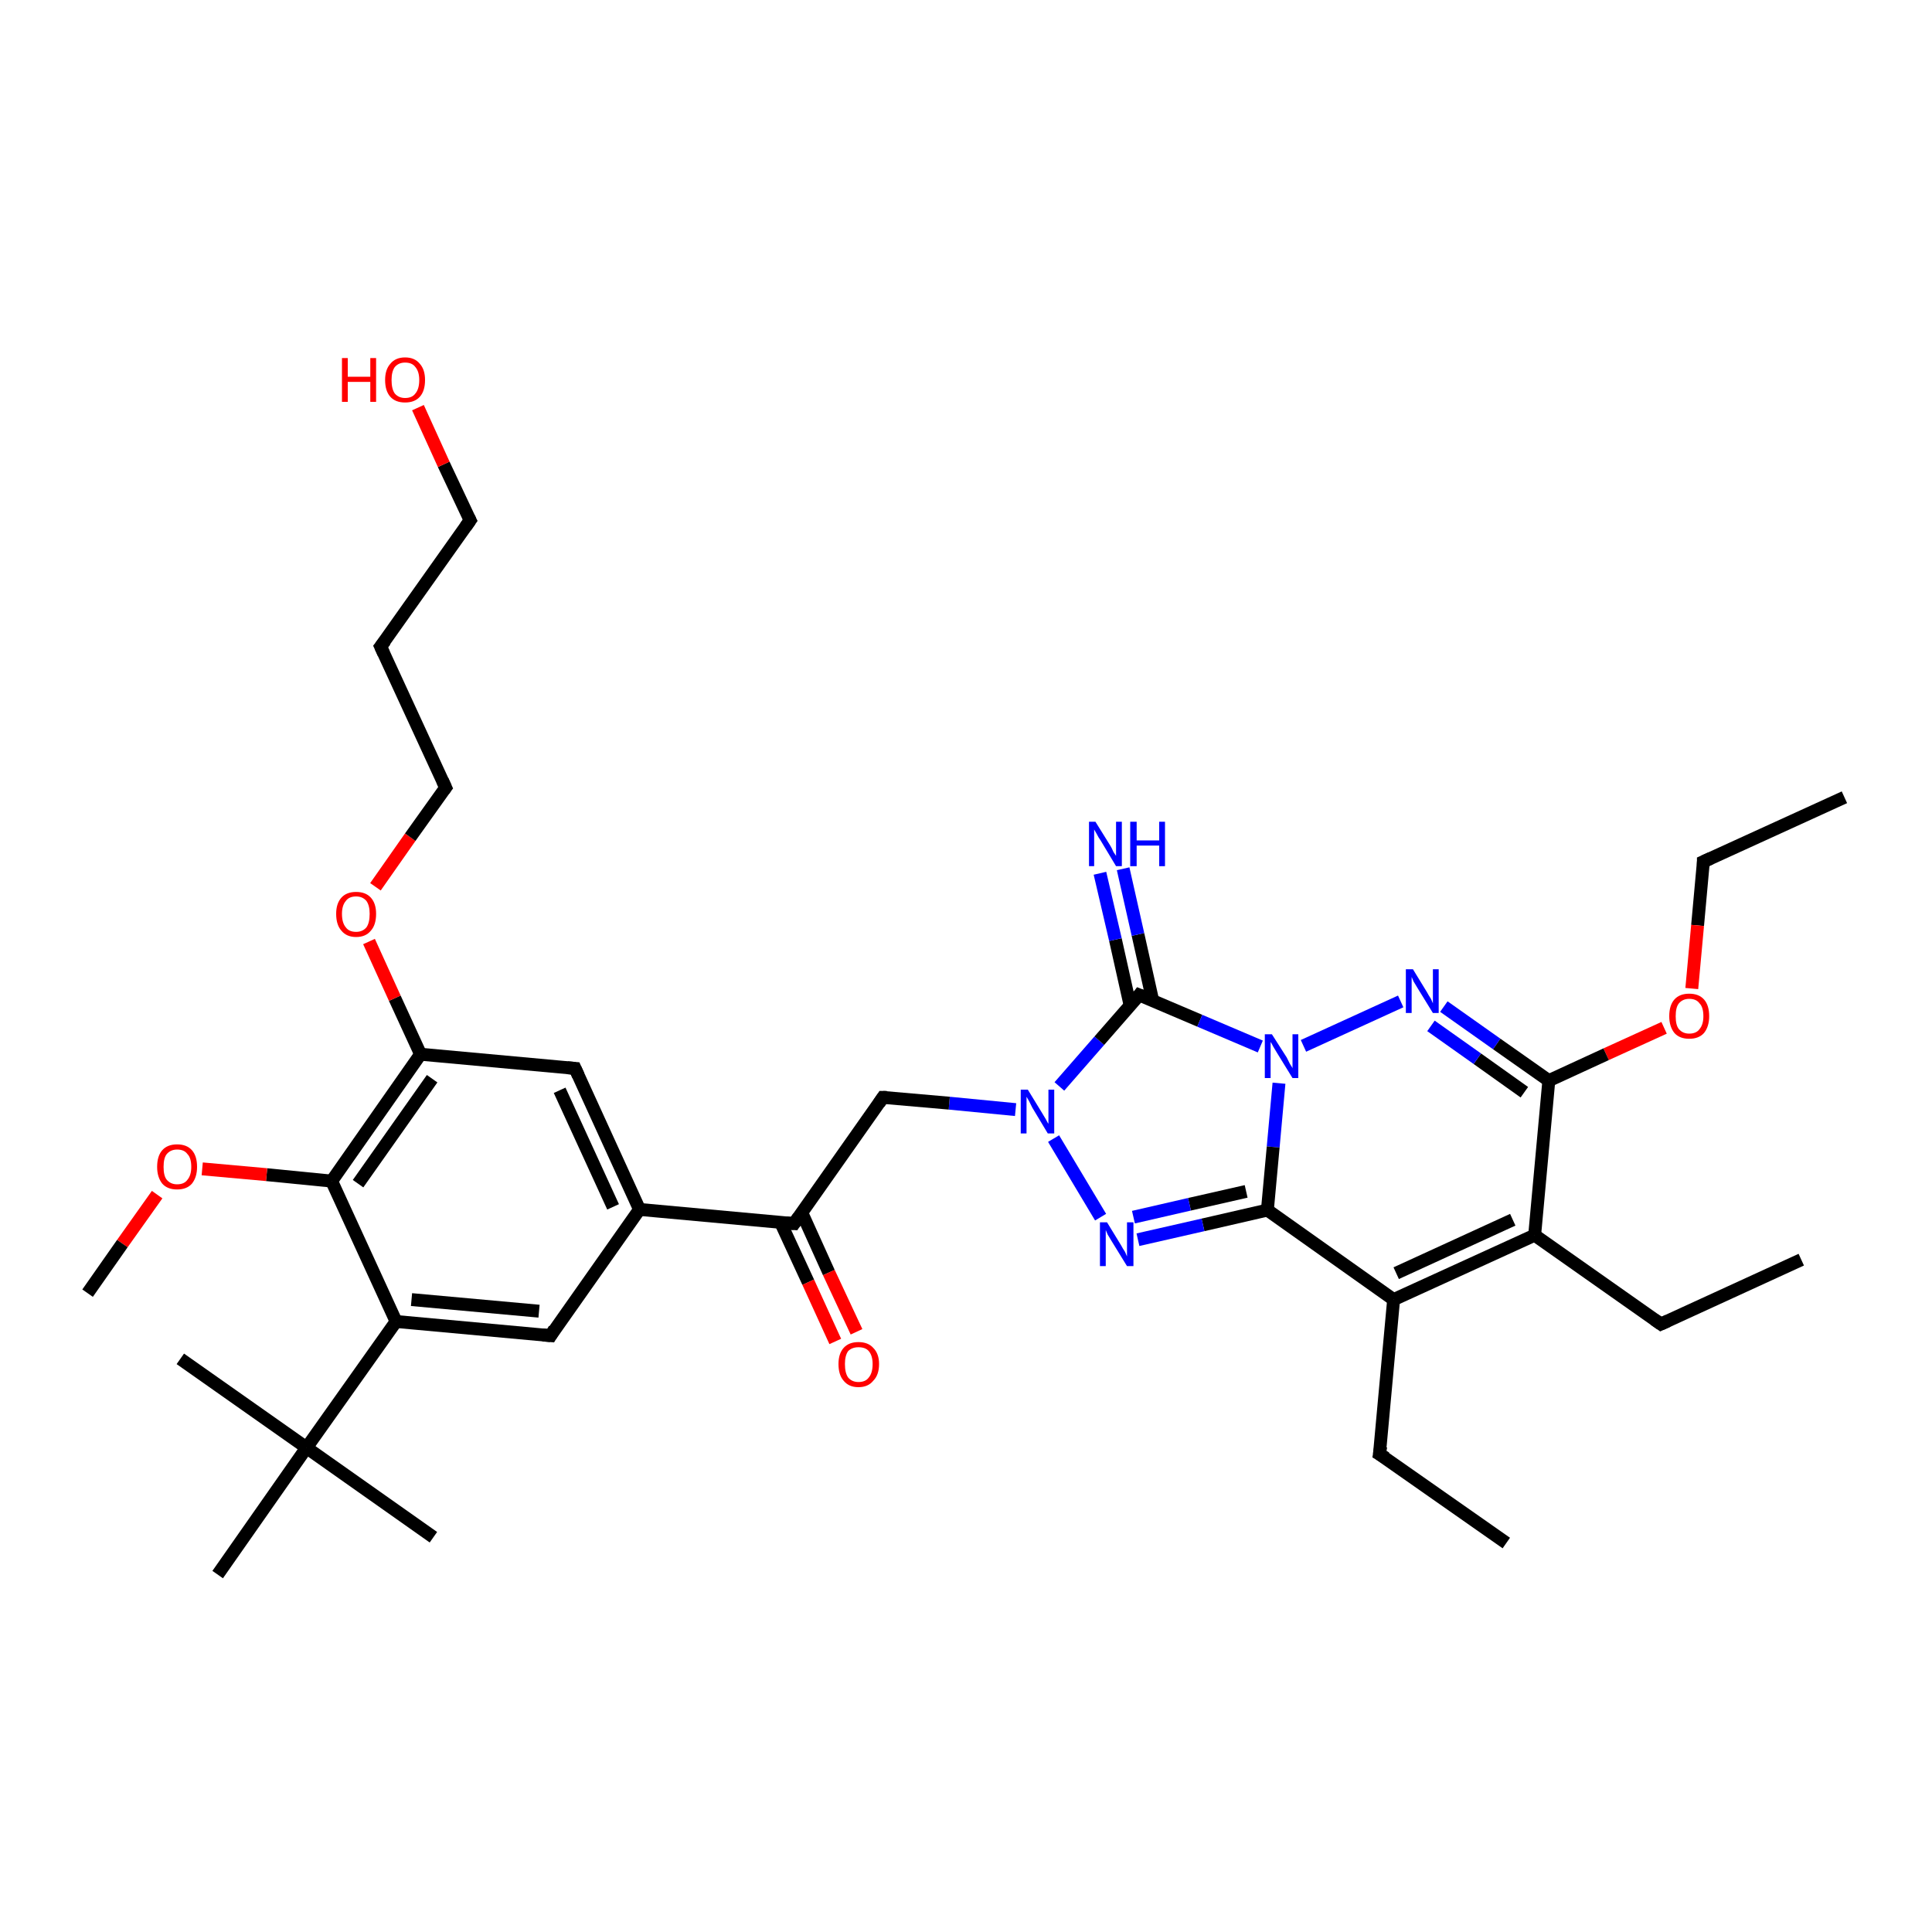 <?xml version='1.0' encoding='iso-8859-1'?>
<svg version='1.1' baseProfile='full'
              xmlns='http://www.w3.org/2000/svg'
                      xmlns:rdkit='http://www.rdkit.org/xml'
                      xmlns:xlink='http://www.w3.org/1999/xlink'
                  xml:space='preserve'
width='300px' height='300px' viewBox='0 0 300 300'>
<!-- END OF HEADER -->
<rect style='opacity:1.0;fill:#FFFFFF;stroke:none' width='300.0' height='300.0' x='0.0' y='0.0'> </rect>
<path class='bond-0 atom-0 atom-1' d='M 286.4,123.8 L 264.5,133.8' style='fill:none;fill-rule:evenodd;stroke:#000000;stroke-width:2.0px;stroke-linecap:butt;stroke-linejoin:miter;stroke-opacity:1' />
<path class='bond-1 atom-1 atom-2' d='M 264.5,133.8 L 263.6,143.7' style='fill:none;fill-rule:evenodd;stroke:#000000;stroke-width:2.0px;stroke-linecap:butt;stroke-linejoin:miter;stroke-opacity:1' />
<path class='bond-1 atom-1 atom-2' d='M 263.6,143.7 L 262.7,153.5' style='fill:none;fill-rule:evenodd;stroke:#FF0000;stroke-width:2.0px;stroke-linecap:butt;stroke-linejoin:miter;stroke-opacity:1' />
<path class='bond-2 atom-2 atom-3' d='M 258.4,159.6 L 249.4,163.7' style='fill:none;fill-rule:evenodd;stroke:#FF0000;stroke-width:2.0px;stroke-linecap:butt;stroke-linejoin:miter;stroke-opacity:1' />
<path class='bond-2 atom-2 atom-3' d='M 249.4,163.7 L 240.5,167.8' style='fill:none;fill-rule:evenodd;stroke:#000000;stroke-width:2.0px;stroke-linecap:butt;stroke-linejoin:miter;stroke-opacity:1' />
<path class='bond-3 atom-3 atom-4' d='M 240.5,167.8 L 232.4,162.1' style='fill:none;fill-rule:evenodd;stroke:#000000;stroke-width:2.0px;stroke-linecap:butt;stroke-linejoin:miter;stroke-opacity:1' />
<path class='bond-3 atom-3 atom-4' d='M 232.4,162.1 L 224.2,156.3' style='fill:none;fill-rule:evenodd;stroke:#0000FF;stroke-width:2.0px;stroke-linecap:butt;stroke-linejoin:miter;stroke-opacity:1' />
<path class='bond-3 atom-3 atom-4' d='M 236.7,169.6 L 229.4,164.4' style='fill:none;fill-rule:evenodd;stroke:#000000;stroke-width:2.0px;stroke-linecap:butt;stroke-linejoin:miter;stroke-opacity:1' />
<path class='bond-3 atom-3 atom-4' d='M 229.4,164.4 L 222.2,159.3' style='fill:none;fill-rule:evenodd;stroke:#0000FF;stroke-width:2.0px;stroke-linecap:butt;stroke-linejoin:miter;stroke-opacity:1' />
<path class='bond-4 atom-4 atom-5' d='M 217.5,155.5 L 202.4,162.4' style='fill:none;fill-rule:evenodd;stroke:#0000FF;stroke-width:2.0px;stroke-linecap:butt;stroke-linejoin:miter;stroke-opacity:1' />
<path class='bond-5 atom-5 atom-6' d='M 198.6,168.2 L 197.7,178.1' style='fill:none;fill-rule:evenodd;stroke:#0000FF;stroke-width:2.0px;stroke-linecap:butt;stroke-linejoin:miter;stroke-opacity:1' />
<path class='bond-5 atom-5 atom-6' d='M 197.7,178.1 L 196.8,187.9' style='fill:none;fill-rule:evenodd;stroke:#000000;stroke-width:2.0px;stroke-linecap:butt;stroke-linejoin:miter;stroke-opacity:1' />
<path class='bond-6 atom-6 atom-7' d='M 196.8,187.9 L 186.8,190.2' style='fill:none;fill-rule:evenodd;stroke:#000000;stroke-width:2.0px;stroke-linecap:butt;stroke-linejoin:miter;stroke-opacity:1' />
<path class='bond-6 atom-6 atom-7' d='M 186.8,190.2 L 176.7,192.5' style='fill:none;fill-rule:evenodd;stroke:#0000FF;stroke-width:2.0px;stroke-linecap:butt;stroke-linejoin:miter;stroke-opacity:1' />
<path class='bond-6 atom-6 atom-7' d='M 193.5,185.0 L 184.7,187.0' style='fill:none;fill-rule:evenodd;stroke:#000000;stroke-width:2.0px;stroke-linecap:butt;stroke-linejoin:miter;stroke-opacity:1' />
<path class='bond-6 atom-6 atom-7' d='M 184.7,187.0 L 176.0,189.0' style='fill:none;fill-rule:evenodd;stroke:#0000FF;stroke-width:2.0px;stroke-linecap:butt;stroke-linejoin:miter;stroke-opacity:1' />
<path class='bond-7 atom-7 atom-8' d='M 170.9,189.0 L 163.6,176.8' style='fill:none;fill-rule:evenodd;stroke:#0000FF;stroke-width:2.0px;stroke-linecap:butt;stroke-linejoin:miter;stroke-opacity:1' />
<path class='bond-8 atom-8 atom-9' d='M 157.7,172.3 L 147.4,171.3' style='fill:none;fill-rule:evenodd;stroke:#0000FF;stroke-width:2.0px;stroke-linecap:butt;stroke-linejoin:miter;stroke-opacity:1' />
<path class='bond-8 atom-8 atom-9' d='M 147.4,171.3 L 137.1,170.4' style='fill:none;fill-rule:evenodd;stroke:#000000;stroke-width:2.0px;stroke-linecap:butt;stroke-linejoin:miter;stroke-opacity:1' />
<path class='bond-9 atom-9 atom-10' d='M 137.1,170.4 L 123.3,190.0' style='fill:none;fill-rule:evenodd;stroke:#000000;stroke-width:2.0px;stroke-linecap:butt;stroke-linejoin:miter;stroke-opacity:1' />
<path class='bond-10 atom-10 atom-11' d='M 121.2,189.8 L 125.5,199.1' style='fill:none;fill-rule:evenodd;stroke:#000000;stroke-width:2.0px;stroke-linecap:butt;stroke-linejoin:miter;stroke-opacity:1' />
<path class='bond-10 atom-10 atom-11' d='M 125.5,199.1 L 129.7,208.3' style='fill:none;fill-rule:evenodd;stroke:#FF0000;stroke-width:2.0px;stroke-linecap:butt;stroke-linejoin:miter;stroke-opacity:1' />
<path class='bond-10 atom-10 atom-11' d='M 124.5,188.3 L 128.7,197.6' style='fill:none;fill-rule:evenodd;stroke:#000000;stroke-width:2.0px;stroke-linecap:butt;stroke-linejoin:miter;stroke-opacity:1' />
<path class='bond-10 atom-10 atom-11' d='M 128.7,197.6 L 133.0,206.8' style='fill:none;fill-rule:evenodd;stroke:#FF0000;stroke-width:2.0px;stroke-linecap:butt;stroke-linejoin:miter;stroke-opacity:1' />
<path class='bond-11 atom-10 atom-12' d='M 123.3,190.0 L 99.3,187.8' style='fill:none;fill-rule:evenodd;stroke:#000000;stroke-width:2.0px;stroke-linecap:butt;stroke-linejoin:miter;stroke-opacity:1' />
<path class='bond-12 atom-12 atom-13' d='M 99.3,187.8 L 89.3,165.9' style='fill:none;fill-rule:evenodd;stroke:#000000;stroke-width:2.0px;stroke-linecap:butt;stroke-linejoin:miter;stroke-opacity:1' />
<path class='bond-12 atom-12 atom-13' d='M 95.2,187.4 L 86.9,169.3' style='fill:none;fill-rule:evenodd;stroke:#000000;stroke-width:2.0px;stroke-linecap:butt;stroke-linejoin:miter;stroke-opacity:1' />
<path class='bond-13 atom-13 atom-14' d='M 89.3,165.9 L 65.3,163.7' style='fill:none;fill-rule:evenodd;stroke:#000000;stroke-width:2.0px;stroke-linecap:butt;stroke-linejoin:miter;stroke-opacity:1' />
<path class='bond-14 atom-14 atom-15' d='M 65.3,163.7 L 61.3,155.0' style='fill:none;fill-rule:evenodd;stroke:#000000;stroke-width:2.0px;stroke-linecap:butt;stroke-linejoin:miter;stroke-opacity:1' />
<path class='bond-14 atom-14 atom-15' d='M 61.3,155.0 L 57.3,146.2' style='fill:none;fill-rule:evenodd;stroke:#FF0000;stroke-width:2.0px;stroke-linecap:butt;stroke-linejoin:miter;stroke-opacity:1' />
<path class='bond-15 atom-15 atom-16' d='M 58.3,137.7 L 63.7,130.0' style='fill:none;fill-rule:evenodd;stroke:#FF0000;stroke-width:2.0px;stroke-linecap:butt;stroke-linejoin:miter;stroke-opacity:1' />
<path class='bond-15 atom-15 atom-16' d='M 63.7,130.0 L 69.2,122.3' style='fill:none;fill-rule:evenodd;stroke:#000000;stroke-width:2.0px;stroke-linecap:butt;stroke-linejoin:miter;stroke-opacity:1' />
<path class='bond-16 atom-16 atom-17' d='M 69.2,122.3 L 59.1,100.4' style='fill:none;fill-rule:evenodd;stroke:#000000;stroke-width:2.0px;stroke-linecap:butt;stroke-linejoin:miter;stroke-opacity:1' />
<path class='bond-17 atom-17 atom-18' d='M 59.1,100.4 L 73.0,80.8' style='fill:none;fill-rule:evenodd;stroke:#000000;stroke-width:2.0px;stroke-linecap:butt;stroke-linejoin:miter;stroke-opacity:1' />
<path class='bond-18 atom-18 atom-19' d='M 73.0,80.8 L 68.9,72.1' style='fill:none;fill-rule:evenodd;stroke:#000000;stroke-width:2.0px;stroke-linecap:butt;stroke-linejoin:miter;stroke-opacity:1' />
<path class='bond-18 atom-18 atom-19' d='M 68.9,72.1 L 64.9,63.3' style='fill:none;fill-rule:evenodd;stroke:#FF0000;stroke-width:2.0px;stroke-linecap:butt;stroke-linejoin:miter;stroke-opacity:1' />
<path class='bond-19 atom-14 atom-20' d='M 65.3,163.7 L 51.5,183.4' style='fill:none;fill-rule:evenodd;stroke:#000000;stroke-width:2.0px;stroke-linecap:butt;stroke-linejoin:miter;stroke-opacity:1' />
<path class='bond-19 atom-14 atom-20' d='M 67.1,167.5 L 55.6,183.8' style='fill:none;fill-rule:evenodd;stroke:#000000;stroke-width:2.0px;stroke-linecap:butt;stroke-linejoin:miter;stroke-opacity:1' />
<path class='bond-20 atom-20 atom-21' d='M 51.5,183.4 L 41.4,182.4' style='fill:none;fill-rule:evenodd;stroke:#000000;stroke-width:2.0px;stroke-linecap:butt;stroke-linejoin:miter;stroke-opacity:1' />
<path class='bond-20 atom-20 atom-21' d='M 41.4,182.4 L 31.4,181.5' style='fill:none;fill-rule:evenodd;stroke:#FF0000;stroke-width:2.0px;stroke-linecap:butt;stroke-linejoin:miter;stroke-opacity:1' />
<path class='bond-21 atom-21 atom-22' d='M 24.4,185.5 L 19.0,193.1' style='fill:none;fill-rule:evenodd;stroke:#FF0000;stroke-width:2.0px;stroke-linecap:butt;stroke-linejoin:miter;stroke-opacity:1' />
<path class='bond-21 atom-21 atom-22' d='M 19.0,193.1 L 13.6,200.8' style='fill:none;fill-rule:evenodd;stroke:#000000;stroke-width:2.0px;stroke-linecap:butt;stroke-linejoin:miter;stroke-opacity:1' />
<path class='bond-22 atom-20 atom-23' d='M 51.5,183.4 L 61.5,205.2' style='fill:none;fill-rule:evenodd;stroke:#000000;stroke-width:2.0px;stroke-linecap:butt;stroke-linejoin:miter;stroke-opacity:1' />
<path class='bond-23 atom-23 atom-24' d='M 61.5,205.2 L 85.5,207.4' style='fill:none;fill-rule:evenodd;stroke:#000000;stroke-width:2.0px;stroke-linecap:butt;stroke-linejoin:miter;stroke-opacity:1' />
<path class='bond-23 atom-23 atom-24' d='M 63.9,201.8 L 83.7,203.6' style='fill:none;fill-rule:evenodd;stroke:#000000;stroke-width:2.0px;stroke-linecap:butt;stroke-linejoin:miter;stroke-opacity:1' />
<path class='bond-24 atom-23 atom-25' d='M 61.5,205.2 L 47.6,224.8' style='fill:none;fill-rule:evenodd;stroke:#000000;stroke-width:2.0px;stroke-linecap:butt;stroke-linejoin:miter;stroke-opacity:1' />
<path class='bond-25 atom-25 atom-26' d='M 47.6,224.8 L 67.3,238.7' style='fill:none;fill-rule:evenodd;stroke:#000000;stroke-width:2.0px;stroke-linecap:butt;stroke-linejoin:miter;stroke-opacity:1' />
<path class='bond-26 atom-25 atom-27' d='M 47.6,224.8 L 28.0,211.0' style='fill:none;fill-rule:evenodd;stroke:#000000;stroke-width:2.0px;stroke-linecap:butt;stroke-linejoin:miter;stroke-opacity:1' />
<path class='bond-27 atom-25 atom-28' d='M 47.6,224.8 L 33.8,244.5' style='fill:none;fill-rule:evenodd;stroke:#000000;stroke-width:2.0px;stroke-linecap:butt;stroke-linejoin:miter;stroke-opacity:1' />
<path class='bond-28 atom-8 atom-29' d='M 164.5,168.7 L 170.7,161.6' style='fill:none;fill-rule:evenodd;stroke:#0000FF;stroke-width:2.0px;stroke-linecap:butt;stroke-linejoin:miter;stroke-opacity:1' />
<path class='bond-28 atom-8 atom-29' d='M 170.7,161.6 L 176.9,154.5' style='fill:none;fill-rule:evenodd;stroke:#000000;stroke-width:2.0px;stroke-linecap:butt;stroke-linejoin:miter;stroke-opacity:1' />
<path class='bond-29 atom-29 atom-30' d='M 179.0,155.4 L 176.7,145.1' style='fill:none;fill-rule:evenodd;stroke:#000000;stroke-width:2.0px;stroke-linecap:butt;stroke-linejoin:miter;stroke-opacity:1' />
<path class='bond-29 atom-29 atom-30' d='M 176.7,145.1 L 174.4,134.9' style='fill:none;fill-rule:evenodd;stroke:#0000FF;stroke-width:2.0px;stroke-linecap:butt;stroke-linejoin:miter;stroke-opacity:1' />
<path class='bond-29 atom-29 atom-30' d='M 175.5,156.2 L 173.2,145.9' style='fill:none;fill-rule:evenodd;stroke:#000000;stroke-width:2.0px;stroke-linecap:butt;stroke-linejoin:miter;stroke-opacity:1' />
<path class='bond-29 atom-29 atom-30' d='M 173.2,145.9 L 170.8,135.6' style='fill:none;fill-rule:evenodd;stroke:#0000FF;stroke-width:2.0px;stroke-linecap:butt;stroke-linejoin:miter;stroke-opacity:1' />
<path class='bond-30 atom-6 atom-31' d='M 196.8,187.9 L 216.4,201.8' style='fill:none;fill-rule:evenodd;stroke:#000000;stroke-width:2.0px;stroke-linecap:butt;stroke-linejoin:miter;stroke-opacity:1' />
<path class='bond-31 atom-31 atom-32' d='M 216.4,201.8 L 214.2,225.8' style='fill:none;fill-rule:evenodd;stroke:#000000;stroke-width:2.0px;stroke-linecap:butt;stroke-linejoin:miter;stroke-opacity:1' />
<path class='bond-32 atom-32 atom-33' d='M 214.2,225.8 L 233.9,239.6' style='fill:none;fill-rule:evenodd;stroke:#000000;stroke-width:2.0px;stroke-linecap:butt;stroke-linejoin:miter;stroke-opacity:1' />
<path class='bond-33 atom-31 atom-34' d='M 216.4,201.8 L 238.3,191.8' style='fill:none;fill-rule:evenodd;stroke:#000000;stroke-width:2.0px;stroke-linecap:butt;stroke-linejoin:miter;stroke-opacity:1' />
<path class='bond-33 atom-31 atom-34' d='M 216.8,197.7 L 234.9,189.4' style='fill:none;fill-rule:evenodd;stroke:#000000;stroke-width:2.0px;stroke-linecap:butt;stroke-linejoin:miter;stroke-opacity:1' />
<path class='bond-34 atom-34 atom-35' d='M 238.3,191.8 L 257.9,205.6' style='fill:none;fill-rule:evenodd;stroke:#000000;stroke-width:2.0px;stroke-linecap:butt;stroke-linejoin:miter;stroke-opacity:1' />
<path class='bond-35 atom-35 atom-36' d='M 257.9,205.6 L 279.7,195.6' style='fill:none;fill-rule:evenodd;stroke:#000000;stroke-width:2.0px;stroke-linecap:butt;stroke-linejoin:miter;stroke-opacity:1' />
<path class='bond-36 atom-34 atom-3' d='M 238.3,191.8 L 240.5,167.8' style='fill:none;fill-rule:evenodd;stroke:#000000;stroke-width:2.0px;stroke-linecap:butt;stroke-linejoin:miter;stroke-opacity:1' />
<path class='bond-37 atom-29 atom-5' d='M 176.9,154.5 L 186.3,158.5' style='fill:none;fill-rule:evenodd;stroke:#000000;stroke-width:2.0px;stroke-linecap:butt;stroke-linejoin:miter;stroke-opacity:1' />
<path class='bond-37 atom-29 atom-5' d='M 186.3,158.5 L 195.7,162.5' style='fill:none;fill-rule:evenodd;stroke:#0000FF;stroke-width:2.0px;stroke-linecap:butt;stroke-linejoin:miter;stroke-opacity:1' />
<path class='bond-38 atom-24 atom-12' d='M 85.5,207.4 L 99.3,187.8' style='fill:none;fill-rule:evenodd;stroke:#000000;stroke-width:2.0px;stroke-linecap:butt;stroke-linejoin:miter;stroke-opacity:1' />
<path d='M 265.6,133.3 L 264.5,133.8 L 264.5,134.3' style='fill:none;stroke:#000000;stroke-width:2.0px;stroke-linecap:butt;stroke-linejoin:miter;stroke-opacity:1;' />
<path d='M 137.7,170.4 L 137.1,170.4 L 136.5,171.3' style='fill:none;stroke:#000000;stroke-width:2.0px;stroke-linecap:butt;stroke-linejoin:miter;stroke-opacity:1;' />
<path d='M 124.0,189.0 L 123.3,190.0 L 122.1,189.9' style='fill:none;stroke:#000000;stroke-width:2.0px;stroke-linecap:butt;stroke-linejoin:miter;stroke-opacity:1;' />
<path d='M 89.8,167.0 L 89.3,165.9 L 88.1,165.8' style='fill:none;stroke:#000000;stroke-width:2.0px;stroke-linecap:butt;stroke-linejoin:miter;stroke-opacity:1;' />
<path d='M 68.9,122.7 L 69.2,122.3 L 68.7,121.2' style='fill:none;stroke:#000000;stroke-width:2.0px;stroke-linecap:butt;stroke-linejoin:miter;stroke-opacity:1;' />
<path d='M 59.6,101.5 L 59.1,100.4 L 59.8,99.5' style='fill:none;stroke:#000000;stroke-width:2.0px;stroke-linecap:butt;stroke-linejoin:miter;stroke-opacity:1;' />
<path d='M 72.3,81.8 L 73.0,80.8 L 72.8,80.4' style='fill:none;stroke:#000000;stroke-width:2.0px;stroke-linecap:butt;stroke-linejoin:miter;stroke-opacity:1;' />
<path d='M 84.3,207.3 L 85.5,207.4 L 86.1,206.4' style='fill:none;stroke:#000000;stroke-width:2.0px;stroke-linecap:butt;stroke-linejoin:miter;stroke-opacity:1;' />
<path d='M 176.6,154.9 L 176.9,154.5 L 177.4,154.7' style='fill:none;stroke:#000000;stroke-width:2.0px;stroke-linecap:butt;stroke-linejoin:miter;stroke-opacity:1;' />
<path d='M 214.4,224.6 L 214.2,225.8 L 215.2,226.4' style='fill:none;stroke:#000000;stroke-width:2.0px;stroke-linecap:butt;stroke-linejoin:miter;stroke-opacity:1;' />
<path d='M 256.9,204.9 L 257.9,205.6 L 259.0,205.1' style='fill:none;stroke:#000000;stroke-width:2.0px;stroke-linecap:butt;stroke-linejoin:miter;stroke-opacity:1;' />
<path class='atom-2' d='M 259.2 157.8
Q 259.2 156.1, 260.0 155.2
Q 260.8 154.3, 262.3 154.3
Q 263.8 154.3, 264.6 155.2
Q 265.4 156.1, 265.4 157.8
Q 265.4 159.4, 264.6 160.4
Q 263.8 161.3, 262.3 161.3
Q 260.8 161.3, 260.0 160.4
Q 259.2 159.4, 259.2 157.8
M 262.3 160.5
Q 263.4 160.5, 263.9 159.8
Q 264.5 159.1, 264.5 157.8
Q 264.5 156.4, 263.9 155.8
Q 263.4 155.1, 262.3 155.1
Q 261.3 155.1, 260.7 155.8
Q 260.2 156.4, 260.2 157.8
Q 260.2 159.2, 260.7 159.8
Q 261.3 160.5, 262.3 160.5
' fill='#FF0000'/>
<path class='atom-4' d='M 219.4 150.5
L 221.6 154.1
Q 221.8 154.5, 222.2 155.1
Q 222.5 155.8, 222.5 155.8
L 222.5 150.5
L 223.4 150.5
L 223.4 157.3
L 222.5 157.3
L 220.1 153.4
Q 219.8 152.9, 219.5 152.4
Q 219.3 151.9, 219.2 151.7
L 219.2 157.3
L 218.3 157.3
L 218.3 150.5
L 219.4 150.5
' fill='#0000FF'/>
<path class='atom-5' d='M 197.5 160.6
L 199.8 164.2
Q 200.0 164.6, 200.3 165.2
Q 200.7 165.8, 200.7 165.9
L 200.7 160.6
L 201.6 160.6
L 201.6 167.4
L 200.7 167.4
L 198.3 163.5
Q 198.0 163.0, 197.7 162.5
Q 197.4 161.9, 197.3 161.8
L 197.3 167.4
L 196.4 167.4
L 196.4 160.6
L 197.5 160.6
' fill='#0000FF'/>
<path class='atom-7' d='M 171.9 189.8
L 174.1 193.4
Q 174.3 193.8, 174.7 194.4
Q 175.0 195.1, 175.0 195.1
L 175.0 189.8
L 176.0 189.8
L 176.0 196.6
L 175.0 196.6
L 172.6 192.7
Q 172.3 192.2, 172.0 191.7
Q 171.8 191.2, 171.7 191.0
L 171.7 196.6
L 170.8 196.6
L 170.8 189.8
L 171.9 189.8
' fill='#0000FF'/>
<path class='atom-8' d='M 159.6 169.2
L 161.8 172.8
Q 162.0 173.1, 162.4 173.8
Q 162.7 174.4, 162.8 174.5
L 162.8 169.2
L 163.7 169.2
L 163.7 176.0
L 162.7 176.0
L 160.3 172.0
Q 160.1 171.6, 159.8 171.0
Q 159.5 170.5, 159.4 170.3
L 159.4 176.0
L 158.5 176.0
L 158.5 169.2
L 159.6 169.2
' fill='#0000FF'/>
<path class='atom-11' d='M 130.2 211.8
Q 130.2 210.2, 131.0 209.3
Q 131.8 208.4, 133.3 208.4
Q 134.8 208.4, 135.6 209.3
Q 136.5 210.2, 136.5 211.8
Q 136.5 213.5, 135.6 214.4
Q 134.8 215.4, 133.3 215.4
Q 131.8 215.4, 131.0 214.4
Q 130.2 213.5, 130.2 211.8
M 133.3 214.6
Q 134.4 214.6, 134.9 213.9
Q 135.5 213.2, 135.5 211.8
Q 135.5 210.5, 134.9 209.8
Q 134.4 209.2, 133.3 209.2
Q 132.3 209.2, 131.7 209.8
Q 131.2 210.5, 131.2 211.8
Q 131.2 213.2, 131.7 213.9
Q 132.3 214.6, 133.3 214.6
' fill='#FF0000'/>
<path class='atom-15' d='M 52.2 141.9
Q 52.2 140.3, 53.0 139.4
Q 53.8 138.5, 55.3 138.5
Q 56.8 138.5, 57.6 139.4
Q 58.4 140.3, 58.4 141.9
Q 58.4 143.6, 57.6 144.5
Q 56.8 145.5, 55.3 145.5
Q 53.8 145.5, 53.0 144.5
Q 52.2 143.6, 52.2 141.9
M 55.3 144.7
Q 56.3 144.7, 56.9 144.0
Q 57.4 143.3, 57.4 141.9
Q 57.4 140.6, 56.9 139.9
Q 56.3 139.2, 55.3 139.2
Q 54.2 139.2, 53.7 139.9
Q 53.1 140.6, 53.1 141.9
Q 53.1 143.3, 53.7 144.0
Q 54.2 144.7, 55.3 144.7
' fill='#FF0000'/>
<path class='atom-19' d='M 53.1 55.6
L 54.0 55.6
L 54.0 58.5
L 57.5 58.5
L 57.5 55.6
L 58.4 55.6
L 58.4 62.4
L 57.5 62.4
L 57.5 59.3
L 54.0 59.3
L 54.0 62.4
L 53.1 62.4
L 53.1 55.6
' fill='#FF0000'/>
<path class='atom-19' d='M 59.8 59.0
Q 59.8 57.4, 60.6 56.5
Q 61.4 55.5, 62.9 55.5
Q 64.4 55.5, 65.2 56.5
Q 66.0 57.4, 66.0 59.0
Q 66.0 60.7, 65.2 61.6
Q 64.4 62.5, 62.9 62.5
Q 61.4 62.5, 60.6 61.6
Q 59.8 60.7, 59.8 59.0
M 62.9 61.8
Q 64.0 61.8, 64.5 61.1
Q 65.1 60.4, 65.1 59.0
Q 65.1 57.7, 64.5 57.0
Q 64.0 56.3, 62.9 56.3
Q 61.9 56.3, 61.3 57.0
Q 60.8 57.7, 60.8 59.0
Q 60.8 60.4, 61.3 61.1
Q 61.9 61.8, 62.9 61.8
' fill='#FF0000'/>
<path class='atom-21' d='M 24.4 181.2
Q 24.4 179.5, 25.2 178.6
Q 26.0 177.7, 27.5 177.7
Q 29.0 177.7, 29.8 178.6
Q 30.6 179.5, 30.6 181.2
Q 30.6 182.8, 29.8 183.8
Q 29.0 184.7, 27.5 184.7
Q 26.0 184.7, 25.2 183.8
Q 24.4 182.8, 24.4 181.2
M 27.5 183.9
Q 28.6 183.9, 29.1 183.2
Q 29.7 182.5, 29.7 181.2
Q 29.7 179.8, 29.1 179.2
Q 28.6 178.5, 27.5 178.5
Q 26.5 178.5, 25.9 179.2
Q 25.4 179.8, 25.4 181.2
Q 25.4 182.6, 25.9 183.2
Q 26.5 183.9, 27.5 183.9
' fill='#FF0000'/>
<path class='atom-30' d='M 170.1 127.6
L 172.4 131.3
Q 172.6 131.6, 172.9 132.3
Q 173.3 132.9, 173.3 132.9
L 173.3 127.6
L 174.2 127.6
L 174.2 134.5
L 173.3 134.5
L 170.9 130.5
Q 170.6 130.1, 170.3 129.5
Q 170.0 129.0, 169.9 128.8
L 169.9 134.5
L 169.1 134.5
L 169.1 127.6
L 170.1 127.6
' fill='#0000FF'/>
<path class='atom-30' d='M 175.5 127.6
L 176.5 127.6
L 176.5 130.5
L 180.0 130.5
L 180.0 127.6
L 180.9 127.6
L 180.9 134.5
L 180.0 134.5
L 180.0 131.3
L 176.5 131.3
L 176.5 134.5
L 175.5 134.5
L 175.5 127.6
' fill='#0000FF'/>
</svg>
